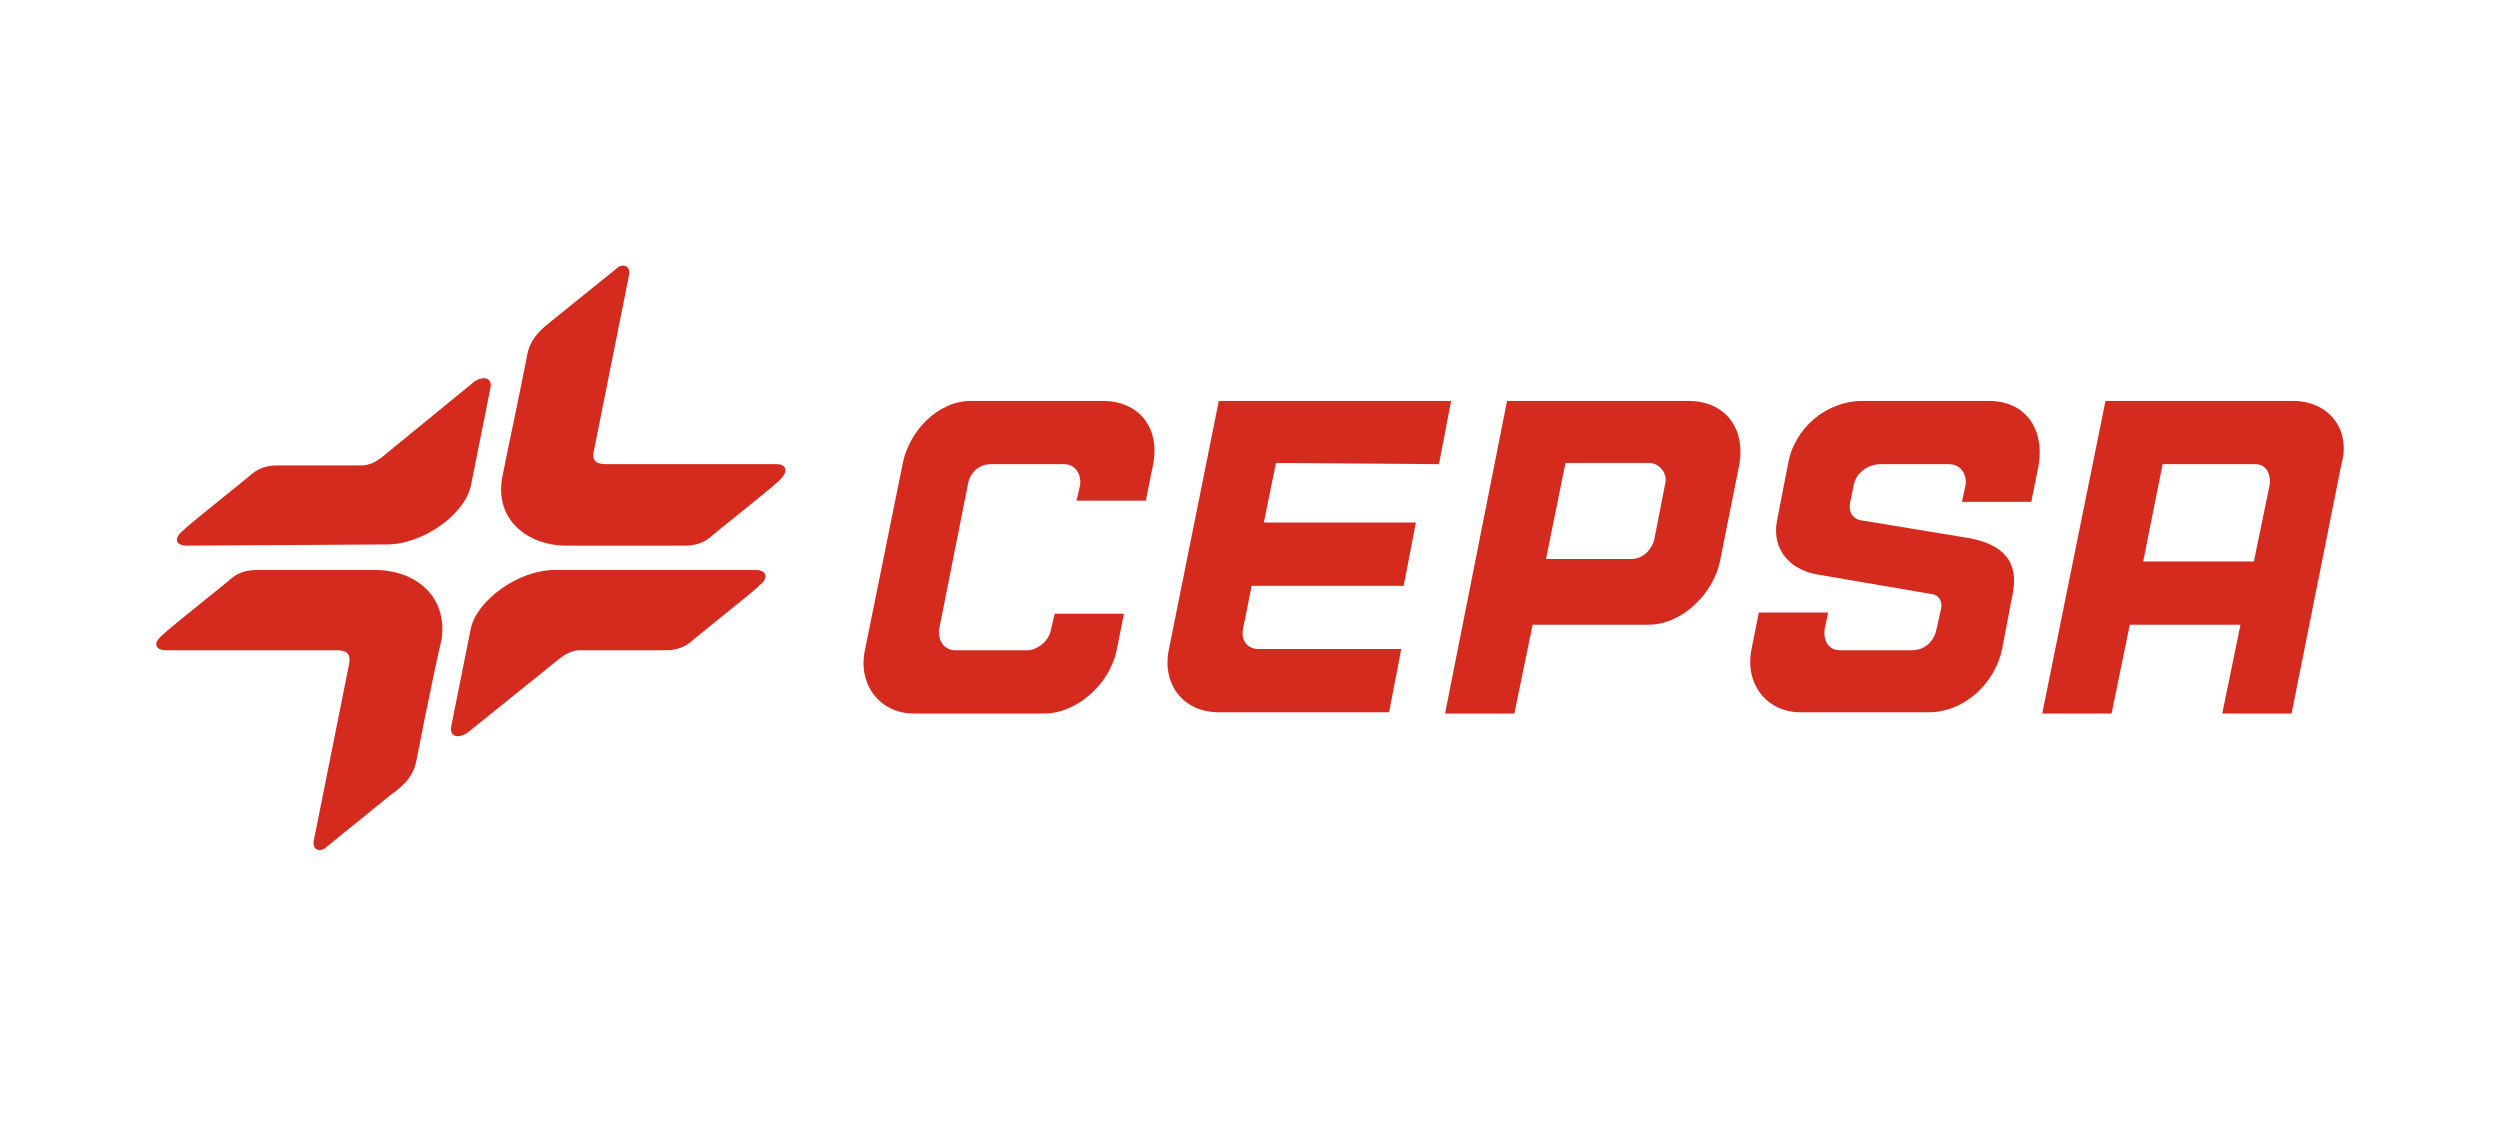 <svg width="160" height="72" viewBox="0 0 160 72" fill="none" xmlns="http://www.w3.org/2000/svg">
<rect width="160" height="72" fill="white"/>
<path d="M23.983 36.479H16.432C15.809 36.479 15.265 36.635 14.798 37.024C14.564 37.257 10.905 40.138 10.438 40.605C9.66 41.227 10.049 41.617 10.594 41.617H21.57C22.348 41.617 22.426 42.006 22.348 42.473L20.091 53.76C19.935 54.46 20.558 54.538 20.869 54.227L24.995 50.88C25.54 50.49 26.396 49.868 26.629 48.778C26.629 48.778 27.719 43.173 28.264 40.916C28.653 38.191 26.629 36.479 23.983 36.479Z" fill="#D52B1E"/>
<path d="M48.425 36.479H35.504C33.169 36.479 30.522 38.425 30.133 40.215L28.887 46.443C28.732 47.143 29.276 47.299 29.899 46.91L35.893 42.084C36.204 41.85 36.671 41.617 37.061 41.617H42.587C43.21 41.617 43.755 41.461 44.222 41.072C44.456 40.838 48.114 37.958 48.581 37.491C49.359 36.868 48.892 36.479 48.425 36.479Z" fill="#D52B1E"/>
<path d="M31.378 24.881C31.533 24.18 30.988 24.024 30.366 24.414L24.372 29.318C24.061 29.551 23.594 29.785 23.204 29.785H17.756C17.133 29.785 16.588 29.94 16.121 30.329C15.887 30.563 12.229 33.443 11.762 33.91C10.983 34.533 11.373 34.922 11.917 34.922L24.761 34.844C27.096 34.844 29.743 32.898 30.132 31.108L31.378 24.881Z" fill="#D52B1E"/>
<path d="M49.748 29.706H38.773C37.994 29.706 37.916 29.317 37.994 28.928L40.252 17.641C40.407 16.941 39.785 16.863 39.473 17.174L35.036 20.755C34.569 21.144 33.868 21.767 33.713 22.857C33.246 25.27 32.623 28.15 32.156 30.485C31.611 33.209 33.713 34.922 36.282 34.922H43.832C44.455 34.922 45 34.766 45.467 34.377C45.7 34.144 49.359 31.263 49.826 30.796C50.604 30.096 50.215 29.706 49.748 29.706Z" fill="#D52B1E"/>
<path d="M92.094 29.706L92.872 25.659H78.004L74.813 41.538C74.346 43.718 75.669 45.586 78.004 45.586H88.902L89.681 41.538H80.573C79.717 41.538 79.406 40.838 79.561 40.215C79.717 39.437 80.106 37.49 80.106 37.49H89.836L90.615 33.443H80.885L81.663 29.628L92.094 29.706Z" fill="#D52B1E"/>
<path d="M146.738 25.659H134.751L130.703 45.664H135.14L136.308 39.981H143.391L142.224 45.664H146.661L149.852 29.706C150.475 27.527 149.074 25.659 146.738 25.659ZM145.259 31.03L144.248 35.934H137.164L138.409 29.706H144.325C145.182 29.706 145.337 30.563 145.259 31.03Z" fill="#D52B1E"/>
<path d="M70.61 25.659H62.125C60.024 25.659 58.155 27.605 57.766 29.706L55.353 41.616C54.886 43.873 56.365 45.664 58.467 45.664H66.874C68.82 45.664 70.999 43.873 71.466 41.616L71.933 39.281H67.496L67.263 40.293C67.107 41.149 66.251 41.616 65.784 41.616H61.113C60.491 41.616 60.024 41.071 60.101 40.293L61.97 30.874C61.97 30.874 62.203 29.706 63.449 29.706H68.119C68.897 29.706 69.209 30.485 69.131 31.03L68.897 32.042H73.334L73.802 29.706C74.269 27.293 72.79 25.659 70.61 25.659Z" fill="#D52B1E"/>
<path d="M127.278 25.659H119.183C116.925 25.659 114.824 27.371 114.434 29.706L113.734 33.287C113.345 35.233 114.668 36.556 116.458 36.79L123.698 38.035C123.853 38.035 124.32 38.269 124.242 38.892L123.931 40.293C123.775 41.071 123.153 41.616 122.374 41.616H117.782C117.003 41.616 116.692 40.993 116.77 40.293L117.003 39.203H112.566L112.099 41.538C111.632 43.796 113.111 45.586 115.213 45.586H123.464C125.644 45.586 127.667 43.796 128.135 41.538L128.835 37.88C129.224 35.622 127.823 34.688 125.644 34.377L119.027 33.287C119.027 33.287 118.249 33.131 118.404 32.197L118.638 31.03C118.794 30.251 119.572 29.706 120.35 29.706H124.709C125.644 29.706 125.877 30.563 125.799 31.03L125.566 32.119H130.003L130.47 29.784C130.859 27.527 129.691 25.659 127.278 25.659Z" fill="#D52B1E"/>
<path d="M108.052 25.659H96.453L92.483 45.664H96.92L98.088 39.981H105.483C107.74 39.981 109.686 37.88 110.076 35.934L111.321 29.706C111.71 27.371 110.387 25.659 108.052 25.659ZM106.573 30.952L105.872 34.532C105.794 34.922 105.327 35.778 104.393 35.778H98.944L100.19 29.628H105.639C106.261 29.706 106.728 30.329 106.573 30.952Z" fill="#D52B1E"/>
</svg>
